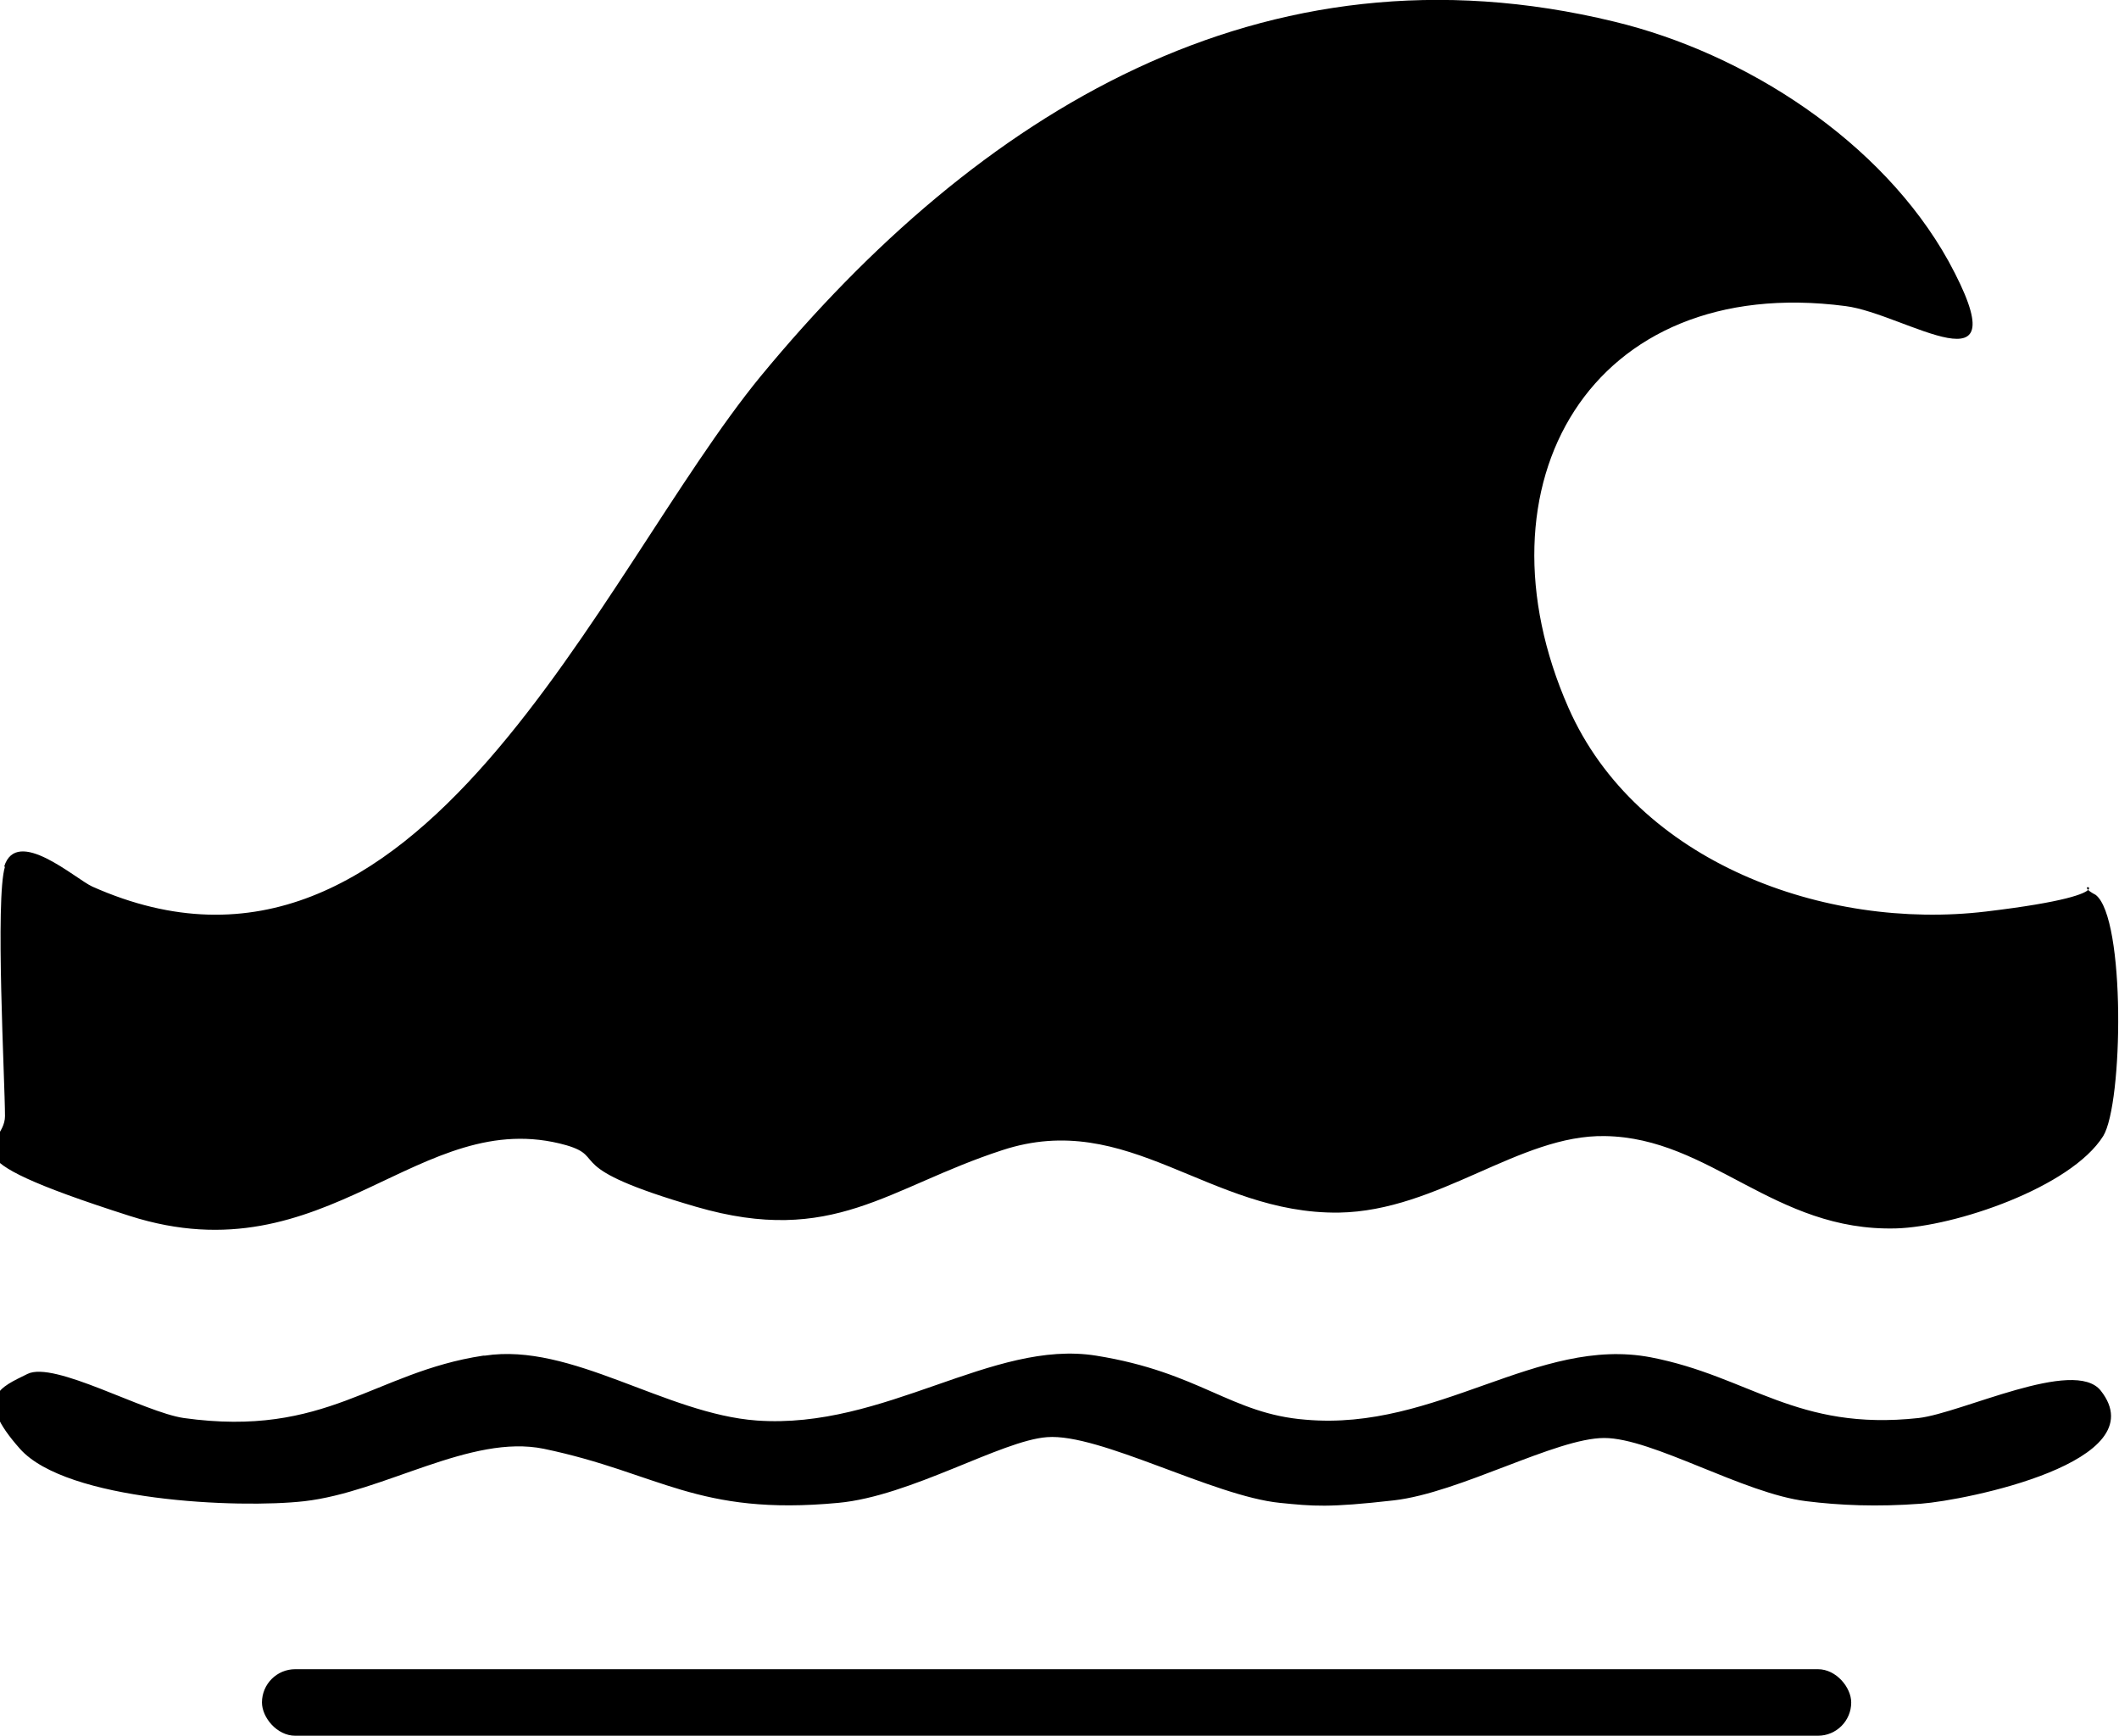 <?xml version="1.0" encoding="UTF-8"?>
<svg id="Layer_2" data-name="Layer 2" xmlns="http://www.w3.org/2000/svg" viewBox="0 0 254.8 208.7">
  <g id="Layer_1-2" data-name="Layer 1">
    <g>
      <path d="M.5,104.2c1.5-4.9,8.6,1.5,10.6,2.4,39.3,17.5,60.7-37.4,80.4-61.4C117.5,13.7,151.7-7.7,194.1,2.6c15.8,3.8,32.2,14.4,40.2,28.8,9,16.5-5.2,6.3-12.4,5.4-30.7-4-45.1,21.5-33.3,48.3,8.2,18.6,30.9,26.8,50.2,24.5s9.2-4.1,13.2-2c3.6,2.8,3.3,25.1.9,29-3.9,6.2-17.9,10.9-24.9,11.1-14.7.4-22.3-10.9-35-11.1-10.3-.2-20,9-32,9.2-15.7.2-25.3-12.5-40.5-7.5-13.8,4.5-20.3,11.6-36.8,6.8s-10.5-5.9-15.6-7.4c-17.7-5-28.7,16.1-52.5,8.5s-15-7.9-15-12-1.2-26.2,0-30Z"/>
      <path d="M58.3,163c10.4-1.6,21.7,7,32.7,7.8,15.4,1.1,28.3-9.8,40.8-7.8s16.2,7,25.2,7.7c15.8,1.4,27.9-10.1,41.5-7.5,11.9,2.3,17.5,8.9,32.2,7.3,5.2-.6,18.7-7.3,21.9-3.3,6.8,8.6-16.3,13.2-21.6,13.6s-9.8.2-13.8-.3c-7.5-.9-18.5-7.6-24.3-7.6s-17.4,6.6-25.3,7.5-9.7.7-13.7.3c-8-.8-21.7-8.4-28-7.9-5.5.4-16.4,7.1-25.1,7.9-17,1.6-21.5-3.6-35.4-6.5-8.8-1.8-19.2,5.2-28.8,6.3-7.9.9-28.6,0-34.2-6.3s-2.3-7.4.9-9,14,4.6,18.8,5.3c17.2,2.4,22.8-5.5,36-7.5Z"/>
      <rect x="31.5" y="200.7" width="191.1" height="8" rx="4" ry="4"/>
    </g>
  </g>
</svg>